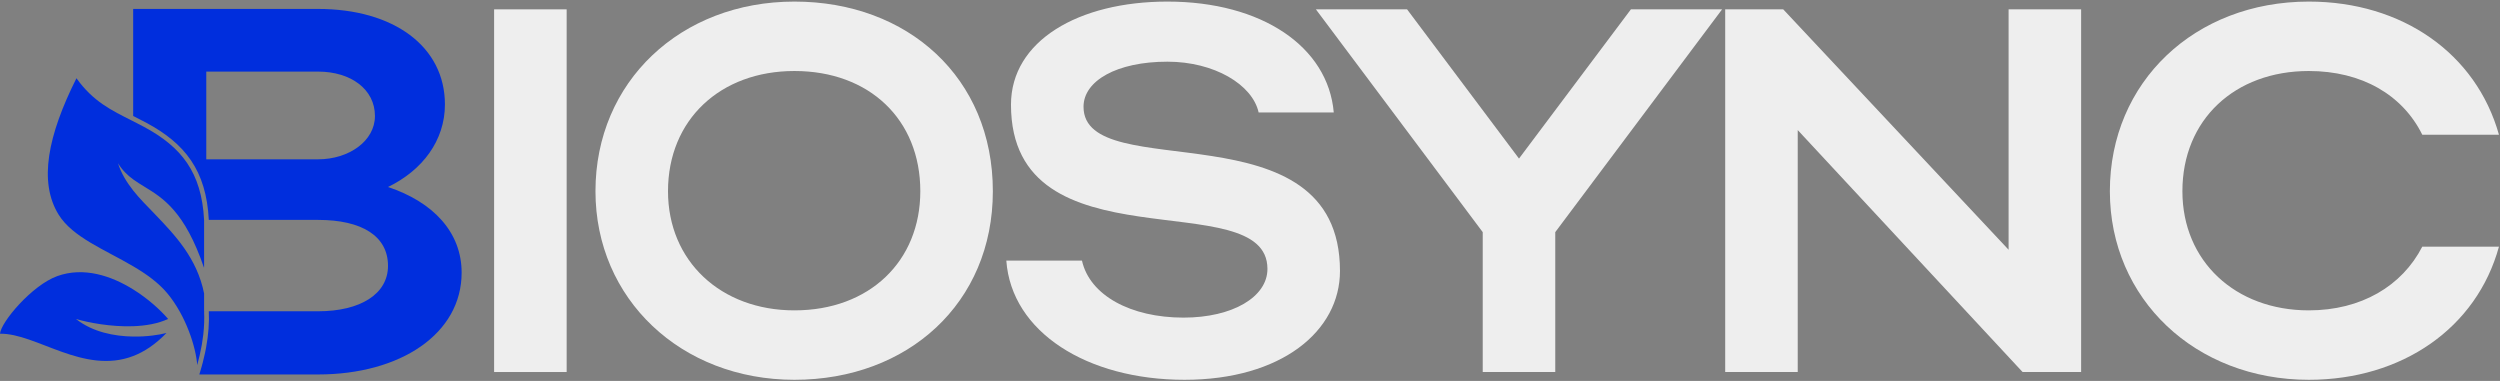 <?xml version="1.0" encoding="UTF-8"?> <svg xmlns="http://www.w3.org/2000/svg" width="840" height="128" viewBox="0 0 840 128" fill="none"><rect x="0" y="0" width="840" height="128" fill="#808080" stroke="none"/><path d="M190.394 3.142V124.999H166.023V3.142H190.394Z" fill="#EEEEEE"></path><path d="M200.077 64.245C200.077 27.514 228.626 0.531 266.924 0.531C305.048 0.531 333.597 26.121 333.597 64.245C333.597 101.846 305.048 127.61 266.924 127.61C228.801 127.61 200.077 100.453 200.077 64.245ZM224.449 64.245C224.449 87.746 242.205 104.283 266.924 104.283C292.166 104.283 309.226 87.746 309.226 64.245C309.226 40.222 292.166 23.858 266.924 23.858C242.031 23.858 224.449 40.222 224.449 64.245Z" fill="#EEEEEE"></path><path d="M450.232 91.053C450.232 111.246 430.561 127.61 398.008 127.61C365.281 127.61 339.865 111.595 338.124 87.572H363.54C366.151 99.235 379.904 106.72 397.66 106.72C414.198 106.72 425.861 99.757 425.861 90.357C425.861 61.285 339.691 90.879 339.691 35.173C339.691 13.761 362.322 0.531 392.263 0.531C423.946 0.531 446.228 15.676 448.143 37.785H422.902C420.813 28.384 407.931 20.725 392.263 20.725C375.204 20.725 364.062 27.166 364.062 35.87C364.062 62.852 450.232 34.651 450.232 91.053Z" fill="#EEEEEE"></path><path d="M498.195 77.997L442.142 3.142H472.78L510.381 53.278L547.982 3.142H578.621L522.567 77.997V124.999H498.195V77.997Z" fill="#EEEEEE"></path><path d="M604.036 43.703V124.999H579.665V3.142H599.162L674.887 83.916V3.142H699.258V124.999H679.587L604.036 43.703Z" fill="#EEEEEE"></path><path d="M733.287 64.245C733.287 87.746 751.043 104.283 775.763 104.283C793.345 104.283 807.097 96.101 813.886 82.871H839.65C832.165 110.202 807.097 127.61 775.763 127.61C737.639 127.61 708.916 100.453 708.916 64.245C708.916 27.514 737.465 0.531 775.763 0.531C807.097 0.531 831.991 17.939 839.65 45.27H813.886C807.271 31.866 793.519 23.858 775.763 23.858C750.869 23.858 733.287 40.222 733.287 64.245Z" fill="#EEEEEE"></path><path d="M66.145 125.816L66.157 125.82H66.091C66.093 125.813 66.094 125.807 66.096 125.8L66.145 125.816Z" fill="#002EDD"></path><path fill-rule="evenodd" clip-rule="evenodd" d="M106.858 3C132.299 3 149.495 15.633 149.495 35.108C149.495 47.215 141.95 57.217 130.37 62.831C145.635 67.919 155.109 78.096 155.109 91.606C155.109 112.134 134.58 125.82 106.858 125.82H66.972C67.029 125.638 67.086 125.458 67.141 125.277C67.345 124.613 67.537 123.956 67.719 123.307C67.858 122.811 67.992 122.319 68.118 121.832C68.405 120.732 68.66 119.655 68.885 118.601C69.007 118.027 69.119 117.459 69.224 116.898C70.063 112.394 70.338 108.316 70.157 104.589H106.858C121.07 104.589 130.37 98.8 130.37 89.325C130.37 79.324 121.597 73.885 106.858 73.885H70.157C70.156 73.87 70.155 73.855 70.154 73.841C69.729 65.568 67.736 59.147 64.192 53.915C60.651 48.688 55.606 44.712 49.183 41.259C47.798 40.514 46.456 39.831 45.157 39.176C45.019 39.106 44.883 39.037 44.746 38.968V3H106.858ZM69.311 53.532H106.858C117.21 53.532 125.983 47.391 125.983 38.969C125.983 30.02 117.912 24.055 106.858 24.055H69.311V53.532Z" fill="#002EDD"></path><path d="M25.684 26.289C31.334 34.166 37.446 37.058 44.448 40.589C45.745 41.243 47.072 41.919 48.437 42.653C54.722 46.032 59.535 49.856 62.886 54.802C66.231 59.741 68.161 65.862 68.577 73.908V89.639C68.564 89.74 68.551 89.842 68.538 89.944C62.092 71.028 54.777 66.554 48.555 62.748C47.231 61.938 45.956 61.158 44.75 60.276C42.858 58.892 41.134 57.255 39.651 54.855C40.693 58.173 42.51 61.148 44.75 64.007C46.842 66.676 49.448 69.244 51.988 71.895C58.802 79.008 66.189 86.72 68.577 98.599V104.586L68.578 104.616V104.626C68.698 107.068 68.617 109.679 68.296 112.482C68.172 113.566 68.012 114.678 67.814 115.821C67.618 116.956 67.384 118.12 67.11 119.315C66.86 120.405 66.577 121.519 66.26 122.661C65.858 116.773 62.546 106.183 56.254 98.599C53.213 94.934 49.129 92.051 44.75 89.472C35.267 83.886 24.393 79.722 19.693 72.113C12.911 61.132 16.06 45.511 25.684 26.289Z" fill="#002EDD"></path><path d="M19.249 92.767C28.133 89.57 37.384 92.668 44.75 97.247C49.779 100.374 53.93 104.191 56.485 107.167C53.049 108.765 48.922 109.461 44.75 109.61C37.244 109.877 29.59 108.376 25.535 107.181C31.111 111.582 38.411 112.99 44.75 113.086C49.308 113.155 53.369 112.546 55.938 111.883C52.206 115.75 48.464 118.202 44.75 119.629C28.145 126.007 12.089 111.9 0 112.135C0.301 108.214 10.759 95.823 19.249 92.767Z" fill="#002EDD"></path><path d="M69.166 104.586L68.578 104.616L68.577 104.586H69.166Z" fill="#002EDD"></path></svg> 